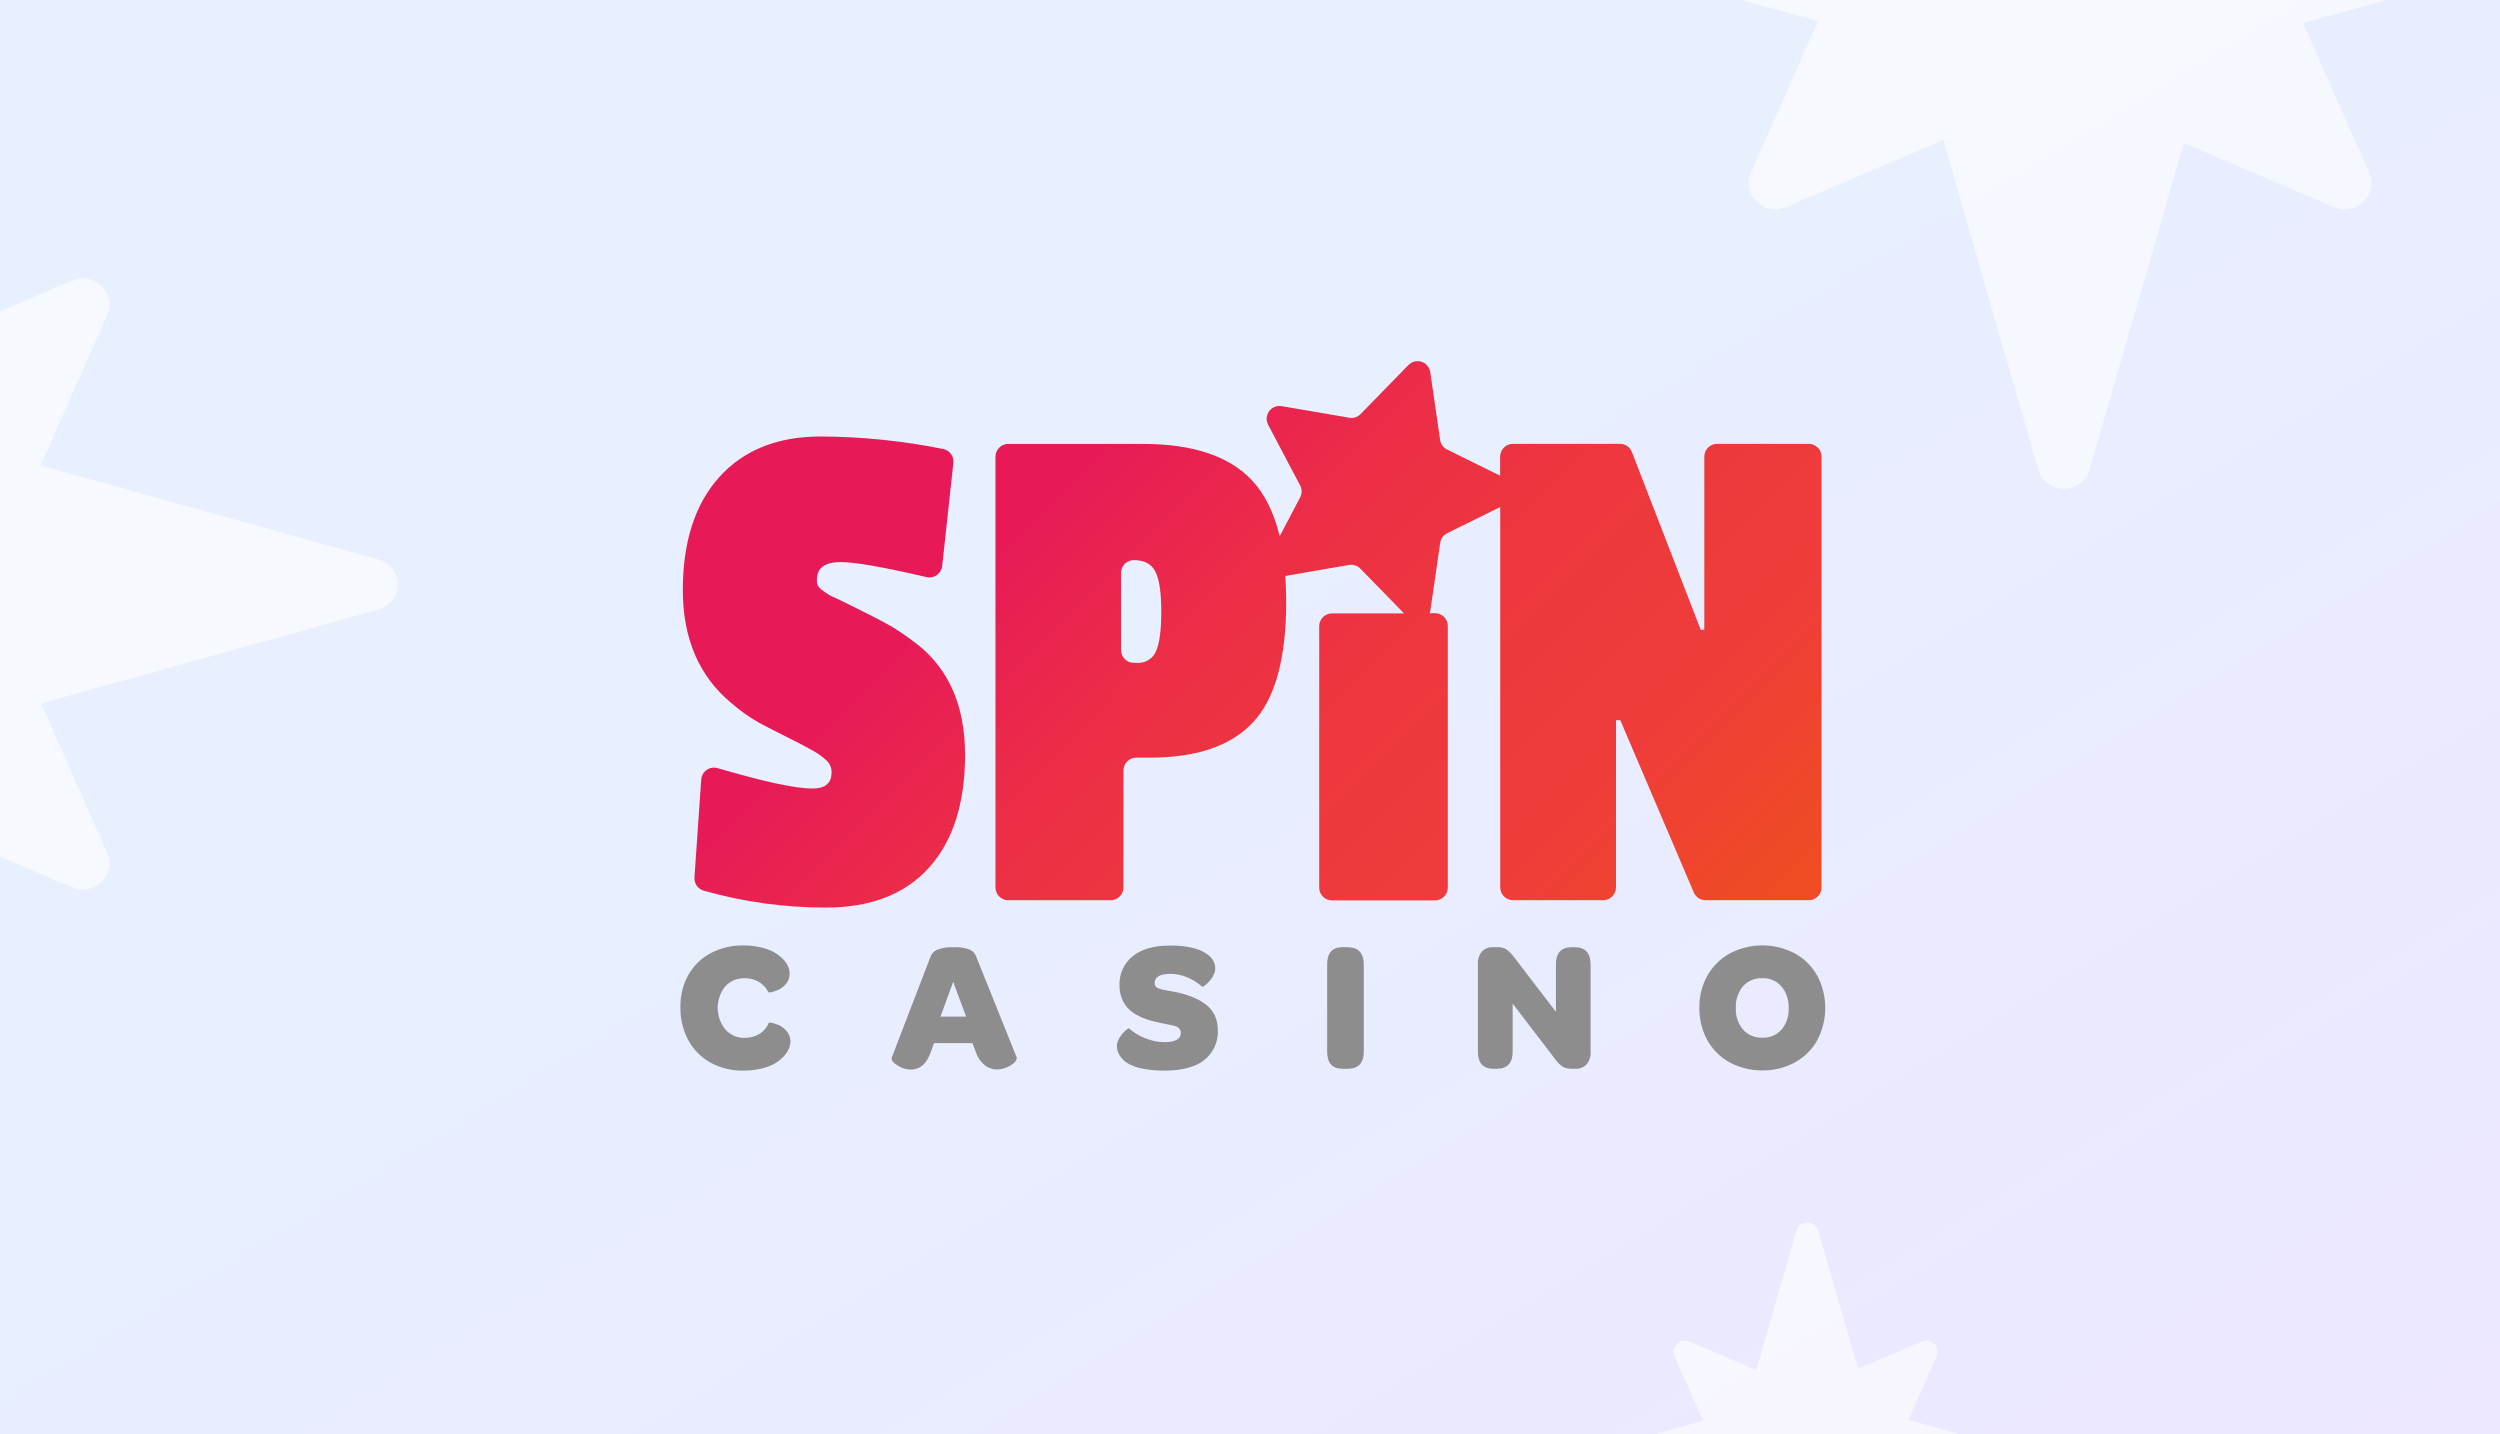 <svg width="441" height="253" viewBox="0 0 441 253" fill="none" xmlns="http://www.w3.org/2000/svg">
<rect x="0" y="0" width="441" height="253" fill="#333333" stroke="none"/>
<g clip-path="url(#clip0_10183_13093)">
<rect width="441" height="253" fill="white"/>
<rect width="441" height="253" fill="url(#paint0_linear_10183_13093)"/>
<path fill-rule="evenodd" clip-rule="evenodd" d="M327.764 241.443L339.019 236.646C340.671 235.943 342.363 237.583 341.646 239.224L336.664 250.479L361.927 257.507C363.857 258.034 363.857 260.73 361.927 261.257L336.696 268.276L341.646 279.46C342.363 281.081 340.691 282.741 339.019 282.038L327.784 277.25L320.723 301.688C320.186 303.582 317.439 303.582 316.901 301.688L309.776 277.025L298.015 282.038C296.363 282.741 294.671 281.1 295.387 279.46L300.402 268.13L275.698 261.257C273.767 260.73 273.767 258.034 275.698 257.507L300.434 250.626L295.387 239.224C294.671 237.603 296.343 235.943 298.015 236.646L309.796 241.667L316.901 217.076C317.439 215.182 320.186 215.182 320.723 217.076L327.764 241.443Z" fill="white" fill-opacity="0.6"/>
<path fill-rule="evenodd" clip-rule="evenodd" d="M385.186 -59.193L411.726 -70.504C415.622 -72.162 419.611 -68.293 417.921 -64.424L406.174 -37.885L465.744 -21.313C470.297 -20.069 470.297 -13.713 465.744 -12.47L406.249 4.082L417.921 30.452C419.611 34.275 415.669 38.189 411.726 36.531L385.235 25.241L368.585 82.867C367.318 87.335 360.841 87.335 359.573 82.867L342.77 24.711L315.037 36.531C311.141 38.189 307.151 34.321 308.841 30.452L320.667 3.736L262.415 -12.47C257.862 -13.713 257.862 -20.069 262.415 -21.313L320.742 -37.539L308.841 -64.424C307.151 -68.247 311.094 -72.162 315.037 -70.504L342.819 -58.663L359.573 -116.649C360.841 -121.117 367.318 -121.117 368.585 -116.649L385.186 -59.193Z" fill="white" fill-opacity="0.6"/>
<path fill-rule="evenodd" clip-rule="evenodd" d="M-13.814 60.807L12.726 49.496C16.622 47.838 20.611 51.707 18.922 55.576L7.174 82.115L66.744 98.687C71.297 99.931 71.297 106.287 66.744 107.53L7.249 124.082L18.922 150.452C20.611 154.275 16.669 158.189 12.726 156.531L-13.765 145.241L-30.415 202.867C-31.682 207.335 -38.159 207.335 -39.427 202.867L-56.23 144.711L-83.963 156.531C-87.859 158.189 -91.849 154.321 -90.159 150.452L-78.333 123.736L-136.585 107.53C-141.138 106.287 -141.138 99.931 -136.585 98.687L-78.258 82.461L-90.159 55.576C-91.849 51.753 -87.906 47.838 -83.963 49.496L-56.181 61.337L-39.427 3.351C-38.159 -1.117 -31.682 -1.117 -30.415 3.351L-13.814 60.807Z" fill="white" fill-opacity="0.6"/>
<path d="M161.838 113.683C160.377 112.541 158.852 111.483 157.271 110.51C156.156 109.861 154.511 109.001 152.33 107.915C150.149 106.829 148.851 106.188 148.456 105.997C148.06 105.807 147.559 105.546 146.952 105.292C146.507 105.109 146.091 104.869 145.71 104.587C145.498 104.418 145.174 104.178 144.743 103.882C144.27 103.48 144.03 102.873 144.101 102.26C144.101 100.187 145.498 99.15 148.293 99.15C150.82 99.15 155.866 100.032 163.433 101.802C164.647 102.091 165.861 101.336 166.15 100.123C166.171 100.032 166.185 99.94 166.199 99.848L168.176 81.621C168.282 80.472 167.505 79.428 166.376 79.202C159.275 77.771 152.048 77.031 144.799 76.995C137.163 76.995 131.199 79.379 126.9 84.138C122.602 88.898 120.456 95.554 120.449 104.093C120.449 112.646 123.315 119.303 129.046 124.055C130.542 125.353 132.166 126.502 133.888 127.489C135.25 128.195 136.93 129.09 138.941 130.084C140.953 131.079 142.47 131.882 143.508 132.482C144.362 132.961 145.152 133.539 145.872 134.202C146.423 134.752 146.719 135.5 146.684 136.275C146.684 138.158 145.569 139.096 143.345 139.096C140.303 139.096 134.721 137.897 126.597 135.5C125.404 135.14 124.141 135.817 123.788 137.016C123.738 137.178 123.71 137.34 123.696 137.502L122.503 154.785C122.425 155.843 123.103 156.816 124.126 157.112C131.135 159.093 138.377 160.102 145.661 160.095C153.58 160.095 159.657 157.746 163.884 153.043C168.112 148.34 170.23 141.712 170.237 133.145C170.23 124.584 167.428 118.097 161.838 113.683ZM319.062 78.293H302.899C301.65 78.293 300.641 79.301 300.641 80.549V111.095H300.006L287.866 79.738C287.534 78.864 286.687 78.286 285.748 78.293H266.882C265.633 78.293 264.624 79.301 264.624 80.549V83.912L255.272 79.301C254.601 78.97 254.143 78.335 254.037 77.602L252.293 65.615C252.103 64.38 250.945 63.541 249.71 63.732C249.223 63.809 248.778 64.042 248.44 64.395L240.012 73.04C239.497 73.575 238.749 73.815 238.015 73.688L226.073 71.643C224.845 71.432 223.68 72.264 223.468 73.491C223.384 73.977 223.468 74.478 223.694 74.915L229.341 85.633C229.694 86.296 229.694 87.086 229.341 87.748L225.734 94.602C224.739 90.463 223.13 87.191 220.899 84.787C216.883 80.472 210.474 78.314 201.659 78.307H177.859C176.61 78.307 175.601 79.315 175.601 80.563V156.541C175.601 157.789 176.61 158.797 177.859 158.797H195.921C197.17 158.797 198.179 157.789 198.179 156.541V135.902C198.179 134.661 199.189 133.652 200.431 133.652H200.438H202.802C211.117 133.652 217.208 131.558 221.083 127.362C224.958 123.167 226.891 116.102 226.884 106.166C226.884 104.573 226.828 103.057 226.729 101.604L237.987 99.651C238.735 99.531 239.497 99.792 240.012 100.356L247.67 108.204H234.966C233.717 108.204 232.707 109.213 232.707 110.461V156.576C232.707 157.824 233.717 158.832 234.966 158.832H253.133C254.383 158.832 255.392 157.824 255.392 156.576V110.425C255.392 109.177 254.383 108.169 253.133 108.169H252.195C252.251 108.028 252.286 107.887 252.307 107.739L254.051 95.752C254.157 95.018 254.615 94.384 255.286 94.059L264.638 89.441V156.534C264.638 157.782 265.647 158.79 266.896 158.79H282.812C284.055 158.79 285.064 157.782 285.064 156.541V156.534V127.038H285.819L298.785 157.429C299.138 158.261 299.956 158.797 300.86 158.797H319.062C320.312 158.797 321.321 157.789 321.321 156.541V80.549C321.321 79.308 320.305 78.293 319.062 78.293ZM203.932 114.854C203.374 116.207 202.005 117.046 200.544 116.927H200.007C198.758 116.927 197.749 115.918 197.749 114.67V101.061C197.749 99.813 198.758 98.805 200.007 98.805C201.892 98.805 203.162 99.496 203.826 100.878C204.532 102.288 204.849 104.594 204.849 107.88C204.849 111.166 204.539 113.471 203.932 114.854Z" fill="url(#paint1_linear_10183_13093)"/>
<path d="M138.687 181.791C138.468 181.566 138.235 181.361 137.981 181.171C137.734 180.995 137.466 180.847 137.184 180.748C136.916 180.649 136.661 180.572 136.436 180.501C136.259 180.438 136.069 180.402 135.878 180.402H135.638C135.299 181.213 134.728 181.897 133.986 182.37C133.196 182.849 132.286 183.096 131.361 183.075C130.062 183.11 128.813 182.567 127.952 181.601C126.152 179.38 126.152 176.193 127.952 173.972C128.841 173.027 130.09 172.512 131.389 172.561C132.271 172.547 133.132 172.773 133.895 173.217C134.615 173.654 135.186 174.296 135.553 175.05H135.793C135.984 175.05 136.174 175.015 136.351 174.952L137.057 174.712C137.339 174.606 137.607 174.458 137.854 174.282C138.108 174.099 138.341 173.887 138.56 173.661C138.786 173.415 138.969 173.133 139.089 172.822C139.224 172.477 139.294 172.11 139.294 171.743C139.287 171.306 139.195 170.876 139.019 170.481C138.793 169.988 138.482 169.543 138.101 169.163C137.635 168.69 137.106 168.281 136.527 167.964C135.786 167.569 134.996 167.28 134.177 167.104C133.147 166.878 132.095 166.765 131.043 166.772C129.505 166.758 127.987 167.04 126.554 167.597C125.235 168.098 124.028 168.874 123.025 169.868C122.044 170.862 121.275 172.054 120.774 173.358C120.244 174.775 119.99 176.277 120.026 177.793C119.997 179.789 120.484 181.763 121.437 183.519C122.334 185.176 123.682 186.537 125.333 187.447C127.098 188.406 129.081 188.892 131.086 188.857C132.151 188.864 133.217 188.751 134.262 188.511C135.102 188.328 135.906 188.032 136.654 187.616C137.233 187.277 137.755 186.861 138.214 186.382C138.602 185.987 138.92 185.529 139.146 185.021C139.329 184.612 139.428 184.168 139.435 183.724C139.435 183.357 139.365 182.983 139.224 182.645C139.097 182.334 138.913 182.045 138.687 181.791ZM172.255 168.881C172.079 168.295 171.676 167.816 171.133 167.541C170.208 167.181 169.213 167.033 168.225 167.097C167.223 167.033 166.213 167.188 165.275 167.548C164.71 167.802 164.28 168.288 164.096 168.881L157.271 186.643C157.271 186.685 157.271 186.734 157.271 186.777C157.306 187.031 157.44 187.263 157.638 187.425C158.457 188.187 159.522 188.631 160.638 188.674C162.296 188.674 163.461 187.658 164.167 185.641L164.752 184.013H171.549L172.135 185.578C172.439 186.502 173.003 187.327 173.751 187.947C174.366 188.406 175.107 188.652 175.869 188.652C176.49 188.645 177.104 188.511 177.669 188.25C178.17 188.046 178.629 187.743 179.01 187.355C179.2 187.179 179.32 186.946 179.356 186.692C179.356 186.65 179.356 186.6 179.356 186.558L172.255 168.881ZM165.903 179.331L168.14 173.196L170.427 179.331H165.903ZM212.747 177.215C212.048 176.693 211.286 176.256 210.474 175.925C209.536 175.551 208.576 175.255 207.588 175.036C207.249 174.966 206.832 174.888 206.345 174.811C205.858 174.733 205.491 174.663 205.237 174.606C204.969 174.55 204.701 174.479 204.44 174.388C204.214 174.317 204.009 174.19 203.854 174.014C203.734 173.838 203.678 173.626 203.685 173.415C203.685 172.329 204.623 171.786 206.508 171.786C207.531 171.793 208.541 172.011 209.472 172.427C210.425 172.815 211.3 173.372 212.055 174.063C212.091 174.063 212.19 174.063 212.352 173.965C212.557 173.824 212.754 173.668 212.931 173.492C213.164 173.266 213.382 173.034 213.587 172.787C213.813 172.505 214.003 172.195 214.138 171.856C214.286 171.525 214.363 171.172 214.37 170.813C214.37 169.677 213.7 168.697 212.359 167.95C211.018 167.202 209.049 166.793 206.451 166.793C203.579 166.793 201.363 167.421 199.817 168.669C198.264 169.917 197.396 171.835 197.481 173.824C197.466 174.606 197.608 175.382 197.89 176.115C198.13 176.75 198.483 177.328 198.942 177.829C199.414 178.315 199.951 178.724 200.544 179.041C201.144 179.38 201.779 179.655 202.435 179.866C203.127 180.092 203.84 180.268 204.553 180.409L205.548 180.614L206.48 180.797C206.72 180.847 206.952 180.91 207.185 180.981C207.404 181.03 207.609 181.122 207.799 181.241C207.941 181.347 208.054 181.474 208.145 181.622C208.251 181.791 208.308 181.982 208.301 182.179C208.301 183.286 207.319 183.843 205.364 183.836C204.2 183.822 203.056 183.583 201.984 183.131C200.946 182.729 199.993 182.144 199.16 181.411C199.118 181.411 199.019 181.411 198.871 181.516C198.673 181.658 198.49 181.813 198.328 181.989C198.109 182.208 197.911 182.447 197.728 182.694C197.523 182.962 197.354 183.258 197.227 183.568C197.092 183.865 197.022 184.175 197.022 184.499C197.015 185.07 197.177 185.634 197.474 186.128C197.826 186.699 198.313 187.186 198.885 187.538C199.683 188.011 200.558 188.335 201.475 188.497C202.76 188.751 204.066 188.871 205.371 188.857C208.498 188.857 210.849 188.236 212.43 187.002C214.046 185.719 214.942 183.724 214.822 181.665C214.836 180.79 214.653 179.923 214.286 179.126C213.926 178.379 213.404 177.723 212.747 177.215ZM237.747 167.083H236.815C235.015 167.083 234.112 168.091 234.112 170.115V185.5C234.112 187.517 235.015 188.533 236.815 188.533H237.747C239.617 188.533 240.57 187.517 240.57 185.5V170.164C240.556 168.119 239.617 167.097 237.747 167.097V167.083ZM277.843 167.083H277.286C275.408 167.083 274.463 168.091 274.463 170.115V178.484L266.91 168.613C266.543 168.14 266.113 167.731 265.619 167.4C265.111 167.16 264.553 167.047 263.988 167.083H263.374C262.64 167.04 261.92 167.322 261.405 167.851C260.89 168.493 260.643 169.297 260.699 170.115V185.5C260.699 187.517 261.61 188.533 263.431 188.533H264.01C265.894 188.533 266.833 187.517 266.833 185.5V177.039L274.526 187.087C274.865 187.538 275.288 187.926 275.768 188.229C276.284 188.455 276.848 188.561 277.413 188.525H277.942C278.669 188.568 279.375 188.279 279.876 187.75C280.384 187.115 280.638 186.304 280.582 185.493V170.164C280.575 168.119 279.664 167.097 277.843 167.097V167.083ZM320.552 172.096C319.634 170.446 318.265 169.085 316.606 168.183C313.021 166.3 308.729 166.3 305.144 168.183C303.478 169.099 302.102 170.46 301.177 172.117C300.217 173.859 299.73 175.812 299.766 177.8C299.752 179.316 300.034 180.825 300.591 182.236C301.622 184.894 303.732 186.995 306.407 187.997C307.833 188.554 309.358 188.836 310.889 188.822C312.887 188.85 314.856 188.363 316.613 187.411C318.272 186.509 319.634 185.155 320.559 183.512C322.443 179.93 322.443 175.657 320.559 172.075L320.552 172.096ZM314.249 181.636C313.395 182.588 312.16 183.11 310.882 183.047C309.598 183.103 308.348 182.588 307.48 181.636C306.584 180.572 306.132 179.204 306.203 177.815C306.125 176.418 306.584 175.043 307.473 173.965C308.341 173.013 309.59 172.491 310.882 172.554C312.167 172.505 313.409 173.034 314.249 174.007C315.131 175.086 315.583 176.447 315.519 177.836C315.59 179.225 315.138 180.586 314.249 181.65V181.636Z" fill="#8D8D8D"/>
</g>
<defs>
<linearGradient id="paint0_linear_10183_13093" x1="246.5" y1="-15.5" x2="499" y2="398.5" gradientUnits="userSpaceOnUse">
<stop offset="0.167" stop-color="#E8EFFF"/>
<stop offset="1" stop-color="#EEE2FF"/>
</linearGradient>
<linearGradient id="paint1_linear_10183_13093" x1="157.56" y1="53.466" x2="291.366" y2="187.401" gradientUnits="userSpaceOnUse">
<stop offset="0.23" stop-color="#E71A57"/>
<stop offset="0.41" stop-color="#EC2D47"/>
<stop offset="0.59" stop-color="#EE383D"/>
<stop offset="0.78" stop-color="#EF3C3A"/>
<stop offset="0.98" stop-color="#EF4C23"/>
</linearGradient>
<clipPath id="clip0_10183_13093">
<rect width="441" height="253" fill="white"/>
</clipPath>
</defs>
</svg>
